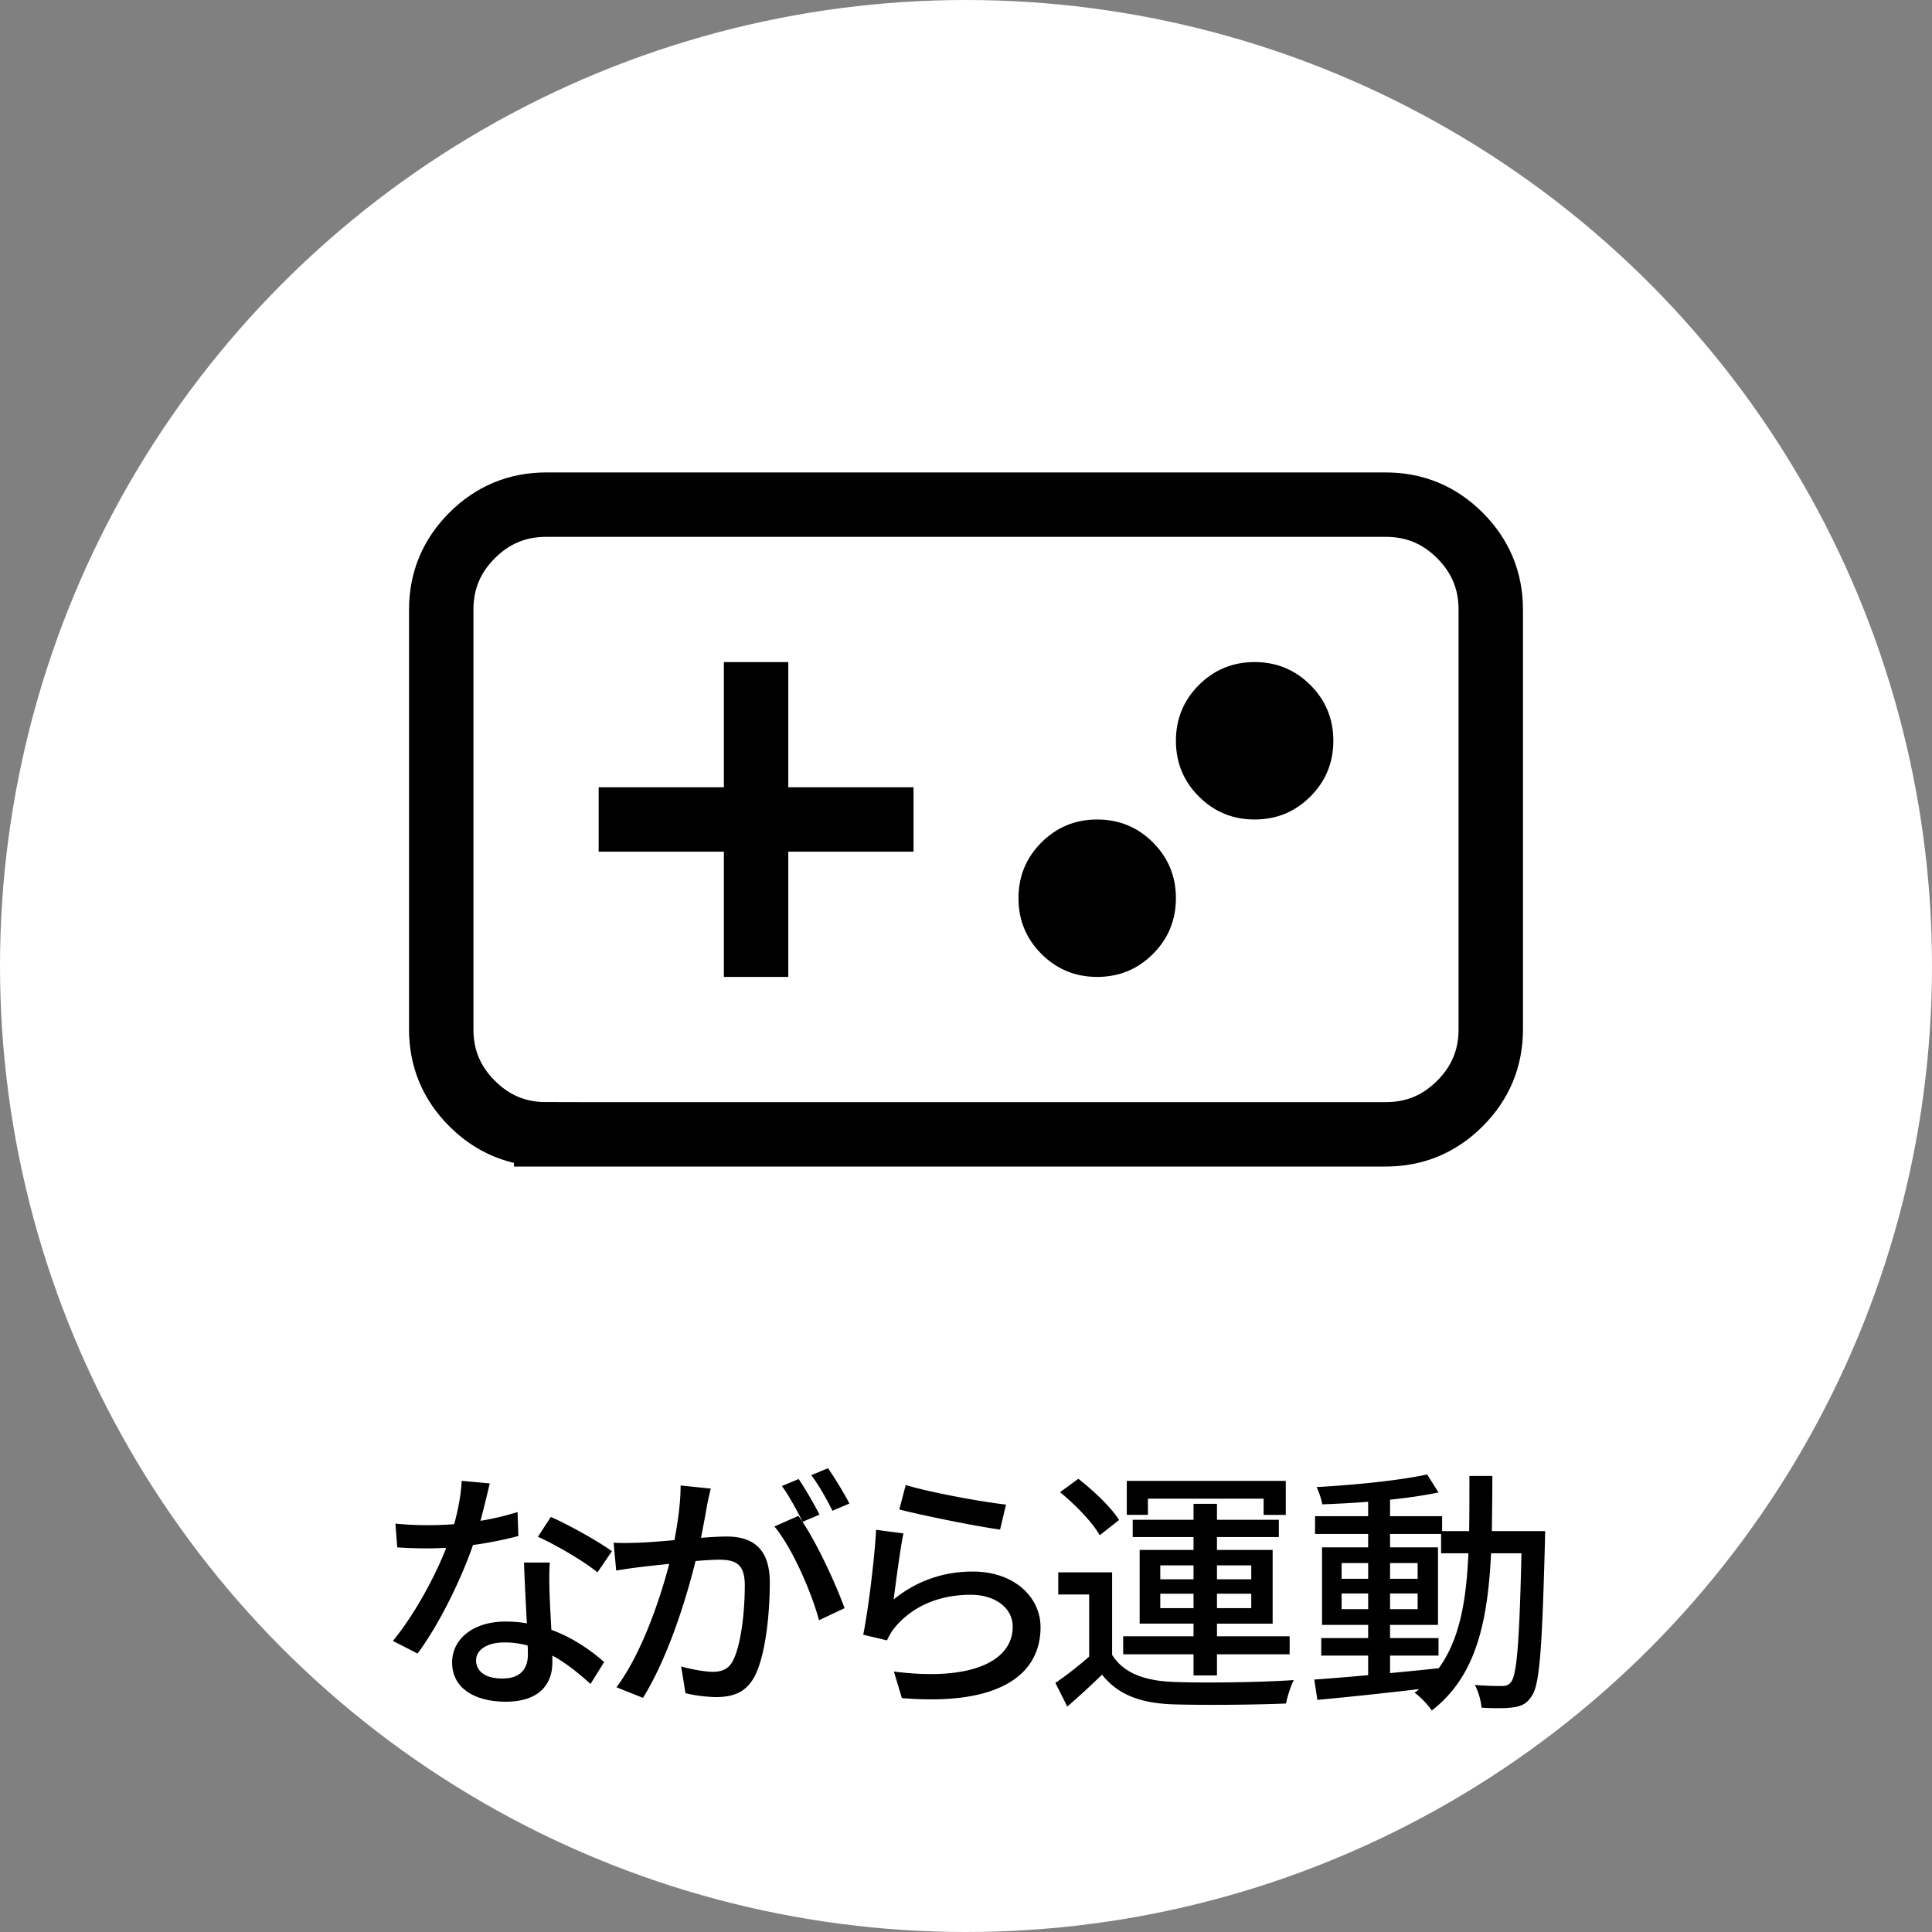 <svg xmlns="http://www.w3.org/2000/svg" id="_レイヤー_2" data-name="レイヤー 2" viewBox="0 0 120 120"><rect x="0" y="0" width="120" height="120" fill="#808080" stroke="none"/><defs><style>.cls-2{fill:none;stroke:#000;stroke-miterlimit:10;stroke-width:4px}</style></defs><g id="design"><circle cx="60" cy="60" r="60" style="fill:#fff"/><path d="M32.196 95.404a23.67 23.67 0 0 1-2.817.56c-.769 2.225-2.145 4.995-3.442 6.74l-1.536-.785c1.296-1.553 2.625-3.986 3.313-5.779-.384.016-.752.033-1.136.033-.609 0-1.265-.017-1.905-.064l-.112-1.473a21.032 21.032 0 0 0 3.65.032c.24-.88.431-1.857.463-2.69l1.745.16a78.267 78.267 0 0 1-.576 2.322c.8-.128 1.585-.32 2.305-.544l.048 1.488Zm1.953 1.649c-.048.672-.032 1.216-.016 1.857.016.512.064 1.424.112 2.32 1.36.497 2.48 1.297 3.28 2.002l-.847 1.36c-.625-.56-1.425-1.249-2.37-1.76v.431c0 1.345-.816 2.433-2.897 2.433-1.84 0-3.329-.784-3.329-2.433 0-1.488 1.345-2.545 3.313-2.545.465 0 .897.032 1.329.112-.064-1.248-.144-2.737-.176-3.777h1.6Zm-1.377 5.154a5.325 5.325 0 0 0-1.457-.192c-1.056 0-1.744.464-1.744 1.104 0 .673.544 1.137 1.632 1.137 1.185 0 1.585-.672 1.585-1.489 0-.16 0-.336-.016-.56Zm4.338-4.546c-.88-.72-2.625-1.729-3.698-2.209l.8-1.232c1.137.496 3.01 1.552 3.794 2.129l-.896 1.312ZM44.147 92.46c-.08.335-.176.735-.24 1.088-.08.48-.224 1.248-.368 1.968.64-.048 1.216-.08 1.584-.08 1.52 0 2.69.64 2.69 2.85 0 1.872-.24 4.385-.897 5.746-.528 1.072-1.345 1.376-2.449 1.376a8.84 8.84 0 0 1-1.889-.24l-.272-1.664c.656.191 1.52.335 1.953.335.56 0 1.008-.144 1.296-.752.48-.992.705-2.977.705-4.625 0-1.361-.608-1.585-1.617-1.585-.32 0-.848.032-1.44.08-.577 2.337-1.697 5.97-3.266 8.5l-1.648-.657c1.584-2.113 2.72-5.522 3.28-7.667-.72.08-1.36.144-1.728.192a31.13 31.13 0 0 0-1.568.224l-.16-1.729c.544.032.992.017 1.536 0 .512-.016 1.36-.08 2.24-.16.225-1.168.385-2.369.385-3.393l1.873.192Zm5.698 2.064c.96 1.44 2.13 4.002 2.61 5.362l-1.585.752c-.449-1.696-1.649-4.482-2.77-5.826l1.489-.656c.08.112.16.224.256.352-.32-.64-.832-1.6-1.28-2.209l1.04-.432c.4.576.976 1.584 1.297 2.209l-1.057.448Zm1.857-.688c-.336-.689-.848-1.601-1.313-2.21l1.04-.432c.417.593 1.025 1.601 1.33 2.193l-1.057.449ZM55.506 99.342c1.473-1.185 3.137-1.73 4.914-1.73 2.577 0 4.21 1.586 4.21 3.458 0 2.866-2.433 4.915-8.612 4.402l-.496-1.649c4.898.625 7.379-.688 7.379-2.785 0-1.168-1.089-1.984-2.61-1.984-1.968 0-3.6.72-4.673 1.984-.256.304-.4.577-.528.849l-1.473-.352c.304-1.489.704-4.722.8-6.515l1.697.224c-.208.992-.48 3.121-.608 4.098Zm.752-7.107c1.425.448 4.834 1.072 6.227 1.216l-.368 1.553c-1.553-.208-5.042-.928-6.259-1.248l.4-1.521ZM69.074 102.783c.688 1.105 1.953 1.6 3.73 1.681 1.808.08 5.521.032 7.554-.112-.176.336-.4 1.024-.48 1.456-1.84.08-5.234.113-7.09.049-1.985-.08-3.362-.609-4.339-1.841A54.983 54.983 0 0 1 66.29 106l-.737-1.473c.64-.432 1.425-1.04 2.097-1.633v-3.857h-1.92V97.66h3.345v5.122Zm-.769-7.427c-.448-.8-1.52-1.905-2.465-2.673l1.137-.832c.928.72 2.049 1.777 2.529 2.56l-1.2.945Zm5.827 7.395h-4.37v-1.12h4.37v-.785h-3.346V96.27h3.346v-.8h-3.778v-1.073h3.778v-.993h1.456v.993h3.842v1.072h-3.842v.8h3.458v4.578h-3.458v.785h4.514v1.12h-4.514v1.313h-1.456v-1.313Zm-2.833-8.66h-1.313V91.98h9.876v2.112h-1.376v-1.008h-7.187v1.008Zm.768 4.002h2.065v-.864h-2.065v.864Zm2.065 1.793v-.897h-2.065v.897h2.065Zm1.456-2.657v.864h2.13v-.864h-2.13Zm2.13 1.76h-2.13v.897h2.13v-.897ZM95.974 95.1s-.016.512-.016.688c-.176 6.611-.32 8.884-.832 9.572-.304.48-.64.608-1.137.688-.48.064-1.216.064-1.968.017-.032-.4-.192-1.009-.417-1.41.737.065 1.393.065 1.681.065.272 0 .416-.048.576-.256.352-.448.513-2.48.64-7.987h-1.888c-.208 4.258-.928 7.65-3.682 9.763-.224-.336-.72-.864-1.072-1.104.096-.064.192-.144.288-.224-2.305.272-4.61.512-6.322.672l-.193-1.264c.929-.064 2.081-.16 3.346-.272v-1.217h-2.913v-1.088h2.913v-.817h-2.865V96.11h2.865v-.833H81.68v-1.104h3.298v-.896c-.977.08-1.953.127-2.85.16a4.434 4.434 0 0 0-.352-1.073c2.37-.128 5.203-.416 6.867-.784l.704 1.12c-.848.176-1.904.336-3.009.448v1.025h3.234v.928h1.68c.016-1.088.016-2.225.016-3.426h1.425c0 1.185-.016 2.338-.032 3.426h3.313ZM83.33 98.061h1.649v-.976h-1.649v.976Zm1.649 1.889v-.976h-1.649v.976h1.649Zm1.36 3.97c.993-.097 2.017-.192 3.026-.305 1.312-1.808 1.712-4.225 1.84-7.138h-1.696v-1.201h-3.17v.833h2.977v4.817h-2.977v.817h3.01v1.088h-3.01v1.089Zm1.713-5.859v-.976h-1.713v.976h1.713Zm-1.713.913v.976h1.713v-.976h-1.713Z"/><path d="M33.925 70.456c-1.793 0-3.327-.638-4.604-1.915-1.277-1.276-1.915-2.81-1.915-4.604V37.862c0-1.792.638-3.327 1.915-4.604 1.277-1.276 2.811-1.914 4.604-1.914h52.15c1.793 0 3.327.638 4.604 1.914 1.277 1.277 1.915 2.812 1.915 4.604v26.075c0 1.793-.638 3.328-1.915 4.604-1.277 1.277-2.811 1.915-4.604 1.915h-52.15ZM46.962 41.122v19.556M37.184 50.9h19.557" class="cls-2"/><path d="M77.927 50.9c1.358 0 2.512-.475 3.463-1.426s1.426-2.105 1.426-3.463-.476-2.513-1.426-3.463c-.95-.95-2.105-1.426-3.463-1.426s-2.513.475-3.463 1.426-1.426 2.105-1.426 3.463.475 2.512 1.426 3.463 2.105 1.426 3.463 1.426ZM68.148 60.678c1.359 0 2.513-.475 3.464-1.426s1.426-2.105 1.426-3.463-.476-2.512-1.426-3.463-2.105-1.426-3.464-1.426-2.512.475-3.463 1.426-1.426 2.105-1.426 3.463.476 2.512 1.426 3.463 2.105 1.426 3.463 1.426Z"/></g></svg>